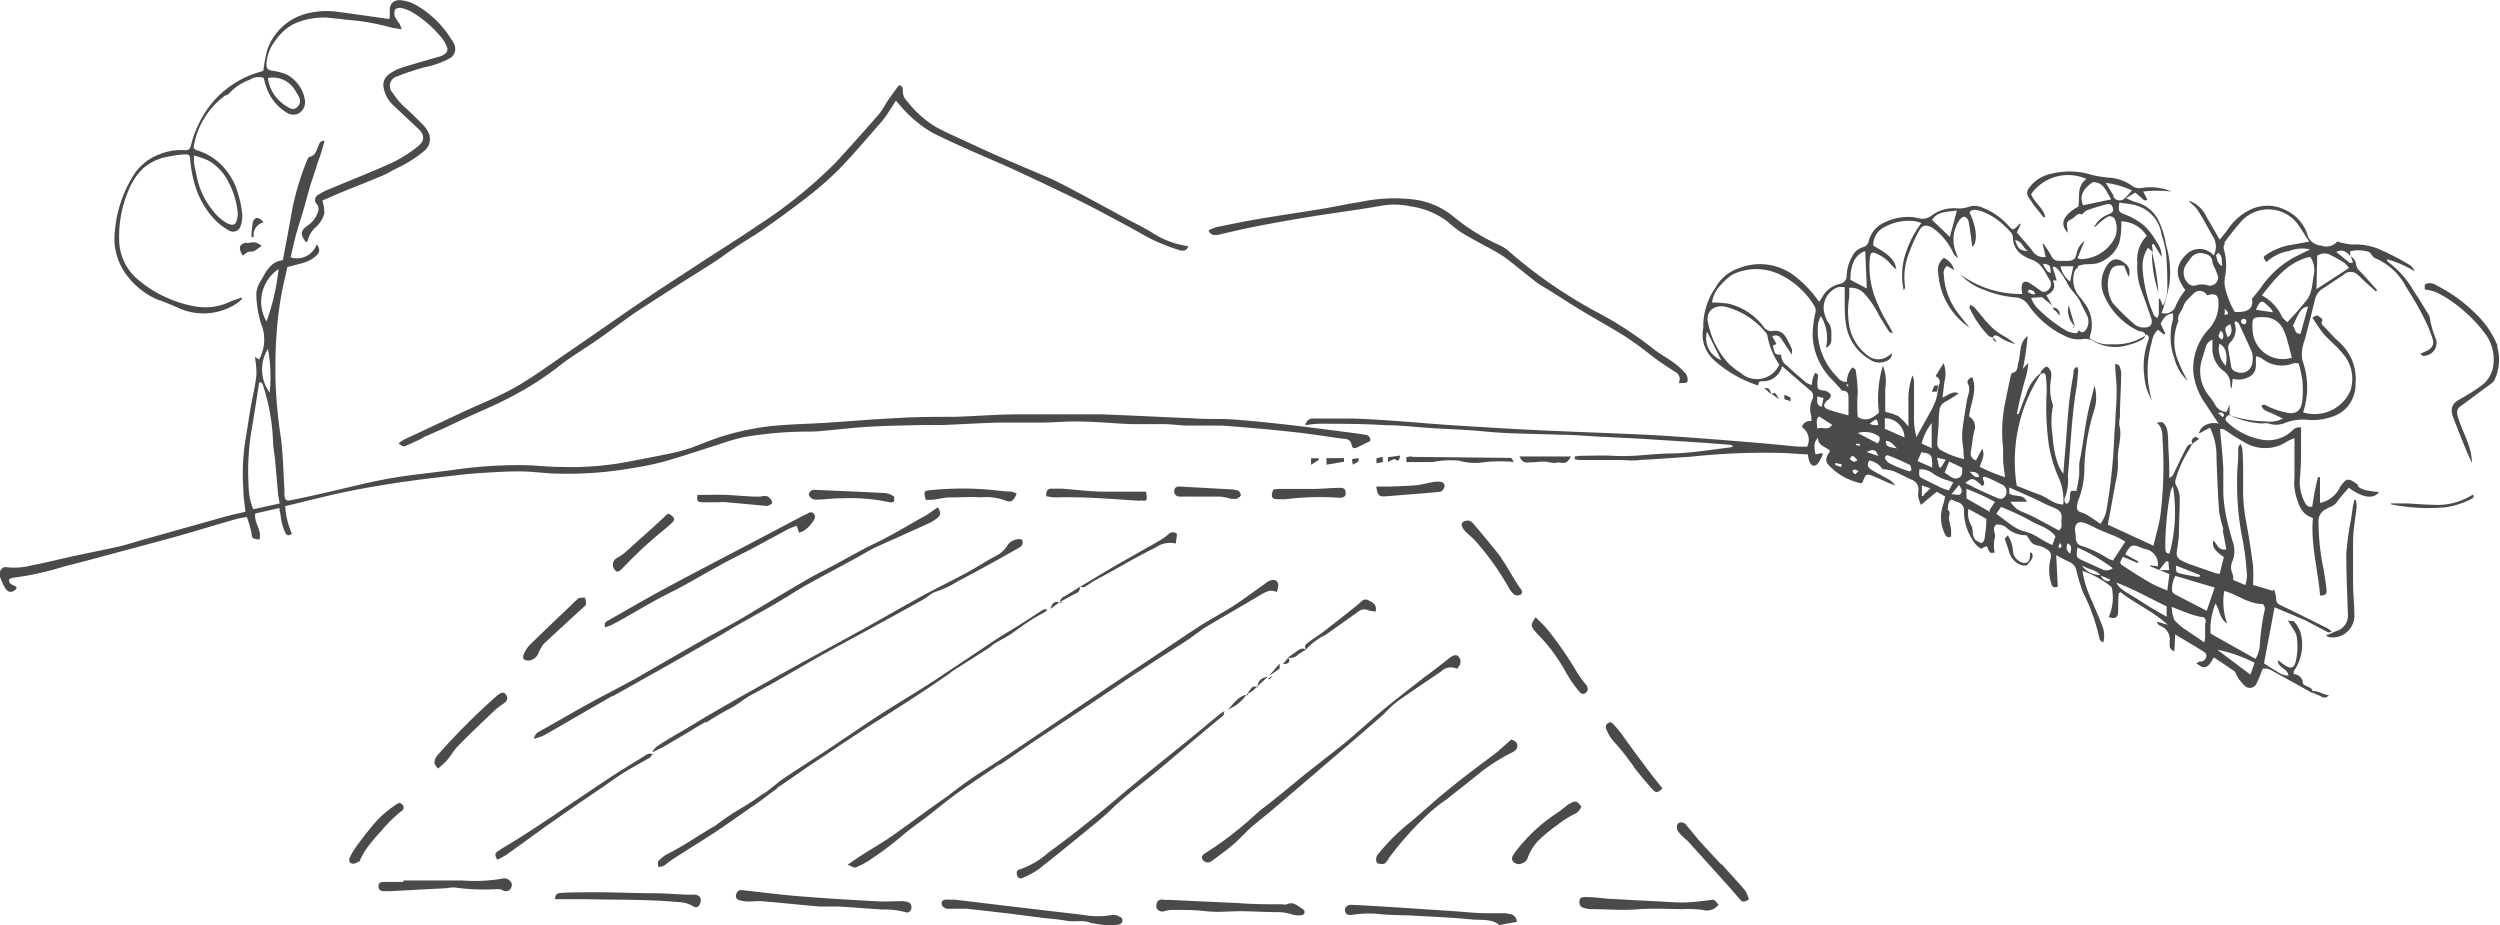 <svg id="Layer_1" data-name="Layer 1" xmlns="http://www.w3.org/2000/svg" viewBox="0 0 191.09 70.71"><title>regulering</title><g id="Preliminary"><path id="Fill-1" d="M168.1,34.81l0,0h.09Z" transform="translate(-0.52 -0.9)" fill="#4a4a4a"/><path id="Fill-3" d="M170.41,32.78l-.35-.31c.32-.11.41,0,.46.19l-.1.12Zm0,8.67c.11.47.19.95.28,1.44-.64.12-.69-.43-1-.68-.08.5.07.74.81,1.27l-.32,1.29a2.65,2.65,0,0,1-.32-.06L168,44.06a4.66,4.66,0,0,1-.78-.34.59.59,0,0,1-.32-.62c.07-.47.15-.94.17-1.41,0-.92.07-1.85.06-2.77a2.05,2.05,0,0,0-.25-.87.58.58,0,0,1-.06-.51,8.55,8.55,0,0,1,1-2.23,3.66,3.66,0,0,0,.25-.47c-.31,0-.41.23-.51.43-.32.62-.61,1.25-.92,1.88a.53.53,0,0,1-.31.28c0-.65,0-1.29-.05-1.94s0-1.15-.11-1.72a1.06,1.06,0,0,0-.32-.57c-.08-.08-.29,0-.49,0,.48.38.44.89.46,1.39a30.19,30.19,0,0,1-.17,5.72c-.12.76-.34,1.51-.53,2.3L161.63,41c.19-1,.4-2.1.58-3.16a6.11,6.11,0,0,0,.2-1.64c-.1-.95.36-1.85.1-2.8a2.26,2.26,0,0,1,.05-.61c0-1.11.08-2.21.1-3.32a1.38,1.38,0,0,0-.15-.59c0-.09-.2-.12-.31-.18,0,.74.11,1.4.11,2.06s-.06,1.43-.1,2.15c0,.41-.06.82-.08,1.23a43.34,43.34,0,0,1-.58,5.64,2.54,2.54,0,0,1-.48,1.16c-.29-.2-.59-.41-.9-.6a2,2,0,0,0-.55-.27c-.32-.08-.38-.28-.33-.55a1.67,1.67,0,0,1,.1-.42,6.34,6.34,0,0,0,.45-2.41,16.43,16.43,0,0,1,.78-4.53,3.38,3.38,0,0,0,0-1.79c-.2.83-.42,1.6-.57,2.38-.21,1.11-.33,2.23-.56,3.34-.09.45,0,.89-.07,1.33s-.12.68-.18,1l-.41,0c-.19.29.06.72-.33,1a.36.36,0,0,1-.14-.49,3.73,3.73,0,0,0,.22-1.68c.21-2.21.28-4.43.64-6.62.08-.46.11-.93.15-1.4a1,1,0,0,0-.08-.29c-.35.14-.26.43-.3.64-.14.78-.26,1.57-.34,2.36s-.15,1.84-.22,2.76c-.06.75-.13,1.51-.2,2.41a3.65,3.65,0,0,1-.3-.47,7.15,7.15,0,0,1-.51-2.39,6.44,6.44,0,0,1,0-2.2.37.37,0,0,0,0-.24,4,4,0,0,1-.13-1.94,1.6,1.6,0,0,0,0-.55c-.06-.16-.19-.36-.32-.39s-.27.18-.4.3,0,.11-.05.17a3.37,3.37,0,0,0-1.16,1.74c-.21.45-.36.94-.54,1.4l-.14,0c.09-.42.17-.84.27-1.25s.22-.87.34-1.31a6.18,6.18,0,0,0,.27-1.34l-.42.45a19.65,19.65,0,0,0,.36-2.51,1.43,1.43,0,0,0-.53,1c-.06.34-.08.7-.17,1s0,.74-.48.83c-.05,0-.09.18-.12.27-.16.74-.31,1.48-.46,2.22a11.08,11.08,0,0,0-.11,3.26c0,.3,0,.62,0,.92s.09.8.15,1.29a12.49,12.49,0,0,1-1.94-.79c.34-.92.34-.92.2-1.4l-.48.91a.54.54,0,0,1-.4-.62c.08-.53.14-1.06.25-1.58a.93.93,0,0,0-.38-1.16c.1-1,.65-1.93.25-3-.31.08-.43.33-.35.48.26.47,0,.87-.07,1.3-.13.83-.28,1.66-.36,2.5a7.2,7.2,0,0,0,.1,1.28c0,.22,0,.43.06.7a6.17,6.17,0,0,1-1.83-.71.51.51,0,0,1-.23-.38c0-.47.06-.94.09-1.41s0-.77.07-1.15a.81.81,0,0,1,.47-.74,8.36,8.36,0,0,0,1-.64c-.48-.2-.79.15-1.23.33.06-.47.09-.88.16-1.28a2.28,2.28,0,0,0-.08-1.35l-.62,1a.46.46,0,0,1,.28.64c-.11.37-.12.77-.24,1.14a6.46,6.46,0,0,1-.49,1.05c-.31.57-.64,1.13-1,1.82a5.37,5.37,0,0,1-.19-1.61c0-.9,0-1.79,0-2.69a1.81,1.81,0,0,0-.12-.42,5.52,5.52,0,0,0-.31,1.92c0,.63,0,1.25,0,2a4.71,4.71,0,0,0-.77-.8,4.57,4.57,0,0,0-1-.33c0-.56,0-1.17,0-1.77a3.29,3.29,0,0,0-.18-1.76,8.68,8.68,0,0,0-.3,3.6c-.46.37-.93.74-1.62.32a12,12,0,0,1,0-1.87,12.32,12.32,0,0,0-.16-1.7c0-.07-.13-.13-.24-.23a1.62,1.62,0,0,0-.43,1.12.78.78,0,0,1-.72-.36,5,5,0,0,1-1.49-4,1.85,1.85,0,0,1,.22-.67,3.24,3.24,0,0,1,.39,2.42.64.64,0,0,0,.41-.64c0-.46.07-.95-.28-1.35a2.34,2.34,0,0,1-.23-.57,1.67,1.67,0,0,1,1-2.06,1.53,1.53,0,0,1,.53,0c0,.35,0,.65,0,1,0,.61,0,1.23.1,1.84a3.73,3.73,0,0,0,1.81,2.67,1.28,1.28,0,0,0,1.5,0,.65.65,0,0,0,.22-.45,2,2,0,0,0-.22.13,1.28,1.28,0,0,1-1.68,0,3.65,3.65,0,0,1-1.39-2.31,6.67,6.67,0,0,1,0-2.08,4.9,4.9,0,0,0,0-.76,1.39,1.39,0,0,1,1.13.41A7,7,0,0,1,144.14,25q.4.66.81,1.3s.1,0,.28.1l-.31-.59a12.45,12.45,0,0,1-1.13-2.31,6.83,6.83,0,0,1-.34-2.91c.05-.42.17-.47.57-.27a2.81,2.81,0,0,1,1.06.82,2.65,2.65,0,0,0,.39.34c-.11-.71-.56-1.14-1.76-1.8a1.49,1.49,0,0,1,.66-1.31,3.84,3.84,0,0,1,2.6-.55,2.42,2.42,0,0,1,.41.13,7.93,7.93,0,0,0-1.23,2.4,5.39,5.39,0,0,0-.11,2.77c.07-.19.11-.24.1-.28a5,5,0,0,1,.34-2.7,10.55,10.55,0,0,1,.74-1.62c.24-.44.55-.46,1-.21a4.67,4.67,0,0,1,1.59,1.91.9.9,0,0,0,.37.4l-.16-.44a2.65,2.65,0,0,1,.28-2.47c.08-.12.26-.25.37-.24a.49.49,0,0,1,.31.32c.11.52.16,1,.24,1.57l.06.43c.43-.45.33-1.49-.22-2.67.26-.29.58-.17.86-.09a4.81,4.81,0,0,1,1.85,1.17,3.9,3.9,0,0,1,.43.44.67.67,0,0,1,.18.37c0,1,.68,1.46,1.46,1.75s1,1,1.4,1.62a.59.59,0,0,1-.26.75c-.27.19-.46,0-.66-.14s-.4-.29-.61-.42c-.42-.27-.66-.14-.67.36a3.2,3.2,0,0,0,.06.44,7.83,7.83,0,0,1-4.75-1.5,4.6,4.6,0,0,0,1.87,1.2,7.78,7.78,0,0,0,2.33.56,1.26,1.26,0,0,1,1,.57,7,7,0,0,0,2.78,2.37,2.24,2.24,0,0,0,1.37.25,1.22,1.22,0,0,1,.83.16,3.37,3.37,0,0,0,2.73.27,4.12,4.12,0,0,0,1-.39c.14-.07.21-.26.3-.41.24.11.24.29.15.51a5.7,5.7,0,0,0-.29,2.67A4.28,4.28,0,0,0,165,31.5a7.85,7.85,0,0,1,0-4.47,1.49,1.49,0,0,1,.47-.93l.45.37.11-.07-.36-.76c.19-.35.37-.74.94-.78a2.5,2.5,0,0,1,0,.46,4.87,4.87,0,0,0,.12,3A3.42,3.42,0,0,0,167.73,30a12.69,12.69,0,0,1-.7-1.46,4,4,0,0,1,0-3.1c-.13-.46.27-.74.38-1.13s.51-.69.81-1a.63.63,0,0,1,1,.17c.59-.19.87-.06.87.51a2.83,2.83,0,0,1-.68,2,4.42,4.42,0,0,0-1.23,3.49,5.2,5.2,0,0,0,.94,2.32c.3.45.59.92,1,1.49a1.36,1.36,0,0,0-1.24.25c-.12.1-.17.17-.3.51l.86-.46a4.89,4.89,0,0,1,.5,2.29c.05,1.38.1,2.75.2,4.12a9.91,9.91,0,0,0,.33,1.37Zm3.05,5.61c.26.23.17.48.11.71a18.59,18.59,0,0,0-.32,2.41,2.22,2.22,0,0,1-.33,1.08l-3.43-1.93a5.05,5.05,0,0,1,.38-2.3c.32.51.31,1.17.88,1.53a5,5,0,0,1-.22-2.49c1,.27,1.86,1,2.93,1Zm-.91,5.42L170,50.56a10.92,10.92,0,0,1,2.85,1l-.32.91Zm-5.73-8.36,1.85.73,0,.13a1.67,1.67,0,0,1-.3,0c-.42-.08-.84-.16-1.26-.26-.25-.06-.27-.12-.26-.6Zm2.38,3.47c-.85-.44-1.65-.85-2.45-1.27-.09-.05-.22-.19-.21-.27a2.14,2.14,0,0,1,.26-1.13l3,.89-.61,1.78Zm-.13,1c0,.36,0,.73,0,1.09A2,2,0,0,1,169,50l-.49-.34c-.3-.21-.61-.4-.91-.62a4.07,4.07,0,0,1-.88-.75,2.73,2.73,0,0,1-.2-1c.47.18.82.33,1.19.46a6.93,6.93,0,0,0,1.05.31c.28,0,.38.14.35.44Zm-2.74-5.38c-.22,0-.29-.13-.29-.31a8.11,8.11,0,0,1,0-.92,23.53,23.53,0,0,1,.39-3.52,3,3,0,0,1,.18-.41,12.26,12.26,0,0,1-.26,5.16Zm-.75,1.24.5-.64.18,0,.06.67-.74,0Zm.6,1.59c-.45-.2-.85-.34-1.22-.55-.69-.39-1.37-.82-2-1.24-.46-.28-.46-.28-.17-.79l1.13.48.05-.12-1-.55c.41-.76.52-.8,1.25-.49l.23.08a1.17,1.17,0,0,1,1,1.33l-.57-.08,0,.08,1.46.59Zm-.05,2c-.5-.29-.94-.53-1.36-.79s-.86-.56-1.3-.82c-.78-.46-1-.63-1.18-1,1.38.53,2.59,1.22,3.84,1.82Zm-4.1-4.3a3.27,3.27,0,0,1-.4-.16,8.44,8.44,0,0,0-1.93-.93.61.61,0,0,1-.51-.68,4.64,4.64,0,0,0-.07-.55c0-.47.24-.71.69-.56s.81.37,1.22.55.87.35,1.3.54c.22.1.42.23.64.35l-.94,1.44Zm-.84.67-1.46-.66c-.52-.24-.52-.25-.42-1a13.53,13.53,0,0,1,2.7,1.58.76.76,0,0,1-.82.08Zm.55.91a.63.63,0,0,1-.64-.43l.71.31-.07.13Zm-2.1-1.2c.53.31,1.07.32,1.42.73a1.7,1.7,0,0,1-1.42-.73Zm-.89-.9a.59.59,0,0,1-.18-.79c.35.18.27.43.18.79Zm-.52-3.76c-.71,0-1.2-.53-1.79-.74s-1.18-.46-1.77-.69a12.16,12.16,0,0,1,1.83-8.53c.24-.16.38-.07.4.2a8.9,8.9,0,0,1,.06,1.17,20.43,20.43,0,0,0,.16,4,10.3,10.3,0,0,0,.77,2.57,4.21,4.21,0,0,1,.34,2Zm-.12,3.22s-.1.08-.16.11-.08-.1-.08-.14a1,1,0,0,1,.13-.25c.06.15.12.23.1.27Zm-.22-1.24-1.38-.74a12,12,0,0,0-1.32-.64,1.81,1.81,0,0,1-1-.81h1.26c-.31-.65-.94-.32-1.35-.63l0-.46,1.78.79c.52.24,1,.51,1.56.73s.73.43.64,1c0,.25.12.54-.2.79Zm-.5,1.12a10.32,10.32,0,0,1-1.14-.62,3.52,3.52,0,0,0-1.14-.46,2.88,2.88,0,0,1-.78-.41c-.4-.27-.78-.58-1.22-.9l.36-.52a20.8,20.8,0,0,1,2.16,1c.65.41,1.46.55,2,1.24l-.22.63Zm-4.77-2.53L150.83,39l0-.74a20.52,20.52,0,0,1,2.18,1l-.42.63Zm-.39,1.92c0,.16-.1.4-.22.44s-.3-.11-.46-.19a.27.27,0,0,1-.08-.09c-.24-.32-.11-.8-.28-1.06a1.86,1.86,0,0,1-.21-1.25l1.37.76c0,.53-.06,1-.12,1.37Zm-1.19-5c.28.05.66-.05.76.41-.4.09-.52-.27-.76-.41Zm1.05,1.07c.23-.21-.05-.41,0-.65.08,0,.18-.05.26,0,.43.19.86.39,1.27.61a.6.6,0,0,1,.19.81.42.42,0,0,1-.58.19c-.51-.21-1-.44-1.5-.67-.31-.14-.6-.31-1-.49.56-.43.57-.43,1.32.24Zm-1.85-.6c-.45.2-.7-.2-1.08-.38l.34-.86,1,.46c0,.31.06.64-.27.78Zm.11,1.26c-.1.09-.34,0-.67,0l.58-.71c.23.31.28.55.09.7Zm-1.77-2.8.66.16-.34.58-.16,0-.15-.7Zm.86,2.49a4.77,4.77,0,0,1-.5-.17c-.44-.21-.88-.44-1.32-.65s-.42-.19-.39-.78a1.64,1.64,0,0,1,1,.29,3.44,3.44,0,0,0,1.19.56,3.23,3.23,0,0,1,.4.16l-.33.58Zm-1.89.44-.13,0V38l.65.22-.52.52Zm-.15-4a4.23,4.23,0,0,1,.77-1.57v1.91l-.77-.34Zm0,.66c.78.13.81.18.81,1.17l-1.12-.5.3-.68Zm-.88,1.47a8,8,0,0,1-1.61-.65,1.07,1.07,0,0,1-.26-.26c-.11-.16,0-.38.2-.32.55.21,1.09.45,1.62.71.1,0,.11.27.16.41l-.11.1Zm-1-1.77c-.76-.11-.87-.19-.85-.57.38,0,.57.32.85.57Zm-.93-1.49v-.81a1.5,1.5,0,0,1,1.5,1.47l-1.5-.67Zm-1.15-.39c.52-.43.54-.43.65.08a.89.89,0,0,1-.65-.08Zm.59,1.5L142.52,34a1.9,1.9,0,0,1,1.52.19c.19.09.21.29.06.53Zm-.82.66c.49-.25.71-.19.87.3l-.87-.3Zm-.55-.47-.27-.06a.32.32,0,0,1,0-.1h.29l0,.16Zm-.76,1c.07-.08.15-.24.21-.24s.19.13.29.2l.08.17c-.09,0-.2.11-.27.08a1.21,1.21,0,0,1-.31-.22Zm.41,1.15c-.07,0-.14-.11-.18-.19s.09-.14.14-.15a1,1,0,0,1,.31.12c-.13.11-.2.22-.26.22Zm-.67-6.89.19.11-.12.1-.07-.21Zm.23,2.43c-.61-.17-1.09-.29-1.55-.45s-.45-.37-.17-.69c0,0,.11-.06.15-.1.24-.25.21-.41-.08-.58l-.11-.06c-.22-.08-.55,0-.65-.25a2.38,2.38,0,0,1,0-.67c0-.17.13-.38-.2-.46a2,2,0,0,0-.25.92,1.79,1.79,0,0,1-.44-.19c-.48-.41-1-.84-1.43-1.26a1,1,0,0,1-.47-.87c-.47,0-.47,0-.64-.69l.28-.13-.33-.58a.5.5,0,0,1,.71.21c.24.35.47.71.79,1.18a1.46,1.46,0,0,0,0-.43,8,8,0,0,0-.45-.88.91.91,0,0,0-1-.49.72.72,0,0,1-.72-.34,4.74,4.74,0,0,0-2.68-1.75,10.17,10.17,0,0,0-1.25-.09,2.34,2.34,0,0,1,.64-1.31,5.13,5.13,0,0,1,.9-.81,4.15,4.15,0,0,1,3.39-.13,6.18,6.18,0,0,1,2.94,2.6.84.84,0,0,1,0,.57,8.08,8.08,0,0,0-.18,1.58,5,5,0,0,0,1.54,3.45l.62.68s.09.12.13.12c.48,0,.44.33.45.64s0,.77,0,1.27Zm-.59,3.95-.48-.18,0-.15.5.1-.06.23Zm-1.86-5.42.48.12-.13.67c-.49-.14-.31-.45-.35-.79Zm0,2.45c0-.38-.14-.66.14-.92l1,.64c-.31.48-.7.14-1.1.28Zm-5.84-4.24a6.93,6.93,0,0,1-.87-.66,6.37,6.37,0,0,1-1.63-3.17c-.21-.83.41-1.38,1.25-1.25a5.8,5.8,0,0,1,3.12,1.95.5.5,0,0,1,.16.26,5.52,5.52,0,0,0,.91,2.22,1.86,1.86,0,0,1-2.94.65ZM131,26.25l1.08,2.17A1.79,1.79,0,0,1,131,26.25Zm12.09-6.16.12,2.86-1.25-.66c0-1.18.35-1.94,1.14-2.2Zm7-3.08-.53,2-1.36-1.3c.42-.67,1.14-.6,1.89-.72Zm5.46,3.07c-.58,0-.77-.13-1-.82.58.07.58.65,1,.82Zm1.72,1.69c-.35-.1-.43-.39-.6-.71.56.08.57.09.6.71Zm-1.75,1.47c0-.07.08-.2.11-.2a1.53,1.53,0,0,1,.36.12s0,.07.08.16-.15.09-.2.07a3,3,0,0,1-.35-.16Zm1.87-.9.34,0-.31-1,.1-.07a1,1,0,0,1,.26.17,4.89,4.89,0,0,1,.7,1c.26.63.84,1,1.1,1.65.14.32.33.62.47.93a1.08,1.08,0,0,1-.08,1.06c-.14.22-.33.32-.54.06-.07.09-.14.24-.19.23a2,2,0,0,1-.74-.17,11.11,11.11,0,0,1-2.35-1.85,3,3,0,0,1-.38-.68l.83-.06.79.65-.45-.79c.49-.24.8-.59.45-1.21ZM159,21.25l-.25,1.17a2,2,0,0,1-.74-1.17Zm.33,0a1.78,1.78,0,0,1,.59-.15,7.88,7.88,0,0,0,.81-.05,2.36,2.36,0,0,0,.71-.31,2.46,2.46,0,0,0,1.07-1.3,4.94,4.94,0,0,0,.15-1.08,3.83,3.83,0,0,0,0-.54,2.35,2.35,0,0,1,1.95,1.11,2.56,2.56,0,0,0-.72,2.06,5,5,0,0,0,.33,2.17c.25.65.46,1.31.71,2,.17.45,0,.78-.48.77a1.12,1.12,0,0,1-.75-.22,16.69,16.69,0,0,1-1.7-1.66,2.79,2.79,0,0,1-.12-2.53c.22-.35.56-.35,1-.31l.34.84a.82.82,0,0,0-.25-1c-.45-.37-.93-.56-1.42.17a2.36,2.36,0,0,0-.19,2.28,5.32,5.32,0,0,0,2.59,2.68c.19.1.53,0,.56.37a4.2,4.2,0,0,1-2.55.66,2.54,2.54,0,0,1-1.7-.43s0-.12,0-.16a2.71,2.71,0,0,0-.49-2.65,2.07,2.07,0,0,0-.3-.39,2,2,0,0,1-.39-1.89.57.57,0,0,1,.29-.35Zm2.76-5.37-.61-1a6.47,6.47,0,0,1,2,.58c-.22.24-.37.42-.55.59a.54.54,0,0,1-.88-.14Zm-2.35.71c-.33-.81.1-1.31.75-1.77.83,0,1,.68,1.4,1.32l-2.14.45Zm4,0a2.69,2.69,0,0,1,2,2.25,8,8,0,0,1,.34,1.36c.08.93.11,1.86.1,2.79a2.86,2.86,0,0,1-.34,1.29l-.22-.55s-.09,0-.09.06c0,.37,0,.74,0,1.11a1.18,1.18,0,0,1-.12.31c-.11-.09-.23-.14-.25-.21a10.84,10.84,0,0,1-.87-3.61,2.6,2.6,0,0,1,.41-1.55l.38.33-.08-.57.14-.06.61,1a1.89,1.89,0,0,0-.38-1.14,5.2,5.2,0,0,0-1-1.29,5.54,5.54,0,0,0-1.43-.82c-.48-.17-.52-.26-.42-.9.43.06.87.1,1.29.2Zm3.92,5.84a1.13,1.13,0,0,1,0-1.37c.1-.15.21-.3.32-.44a.9.9,0,0,1,1-.34c.39.08.63.25.65.68a1.63,1.63,0,0,0,.19.44c.1.24.19.49.24.64a.63.63,0,0,1-.79.67,1.49,1.49,0,0,0-.9,0,.58.58,0,0,1-.69-.28Zm2.43-2.2c.35.28.22.62.29,1-.45-.21-.36-.57-.49-.81l.21-.22Zm.44-.77a19.75,19.75,0,0,1,1.37-1.71,2.8,2.8,0,0,1,4.36.44c.24.35.46.71.77,1.18-.59.1-1,.19-1.46.26a4.72,4.72,0,0,0-1.81.73c-.28.18-.27.23,0,.57a3.3,3.3,0,0,1,1.72-.84,2.83,2.83,0,0,1,1.62-.13l-1.23.61a7.45,7.45,0,0,0-2.55,2.33c-.2.27-.42.53-.67.84.12.61-.15,1.08-1.32,1-.12-.23-.27-.49-.38-.77a7.64,7.64,0,0,1-.36-1.11,2.29,2.29,0,0,1,0-.79,4.49,4.49,0,0,0-.09-2.13.56.56,0,0,1,.1-.46ZM177.36,22c-.06.36-.09.73-.18,1.09a2,2,0,0,1-.32.71c-.39.5-.82,1-1.24,1.44l-.26.29c-.15-.15-.33-.26-.41-.42a3.54,3.54,0,0,0-1.54-1.63c1-1.27,2-2.57,3.69-2.95a1.77,1.77,0,0,1,.26,1.47Zm-1,4.42c-.48,0-.38-.43-.58-.59.49-1.17.69-1.45,1.16-1.5l-.58,2.09Zm-6,.44c-.33-.22-.33-.22-.1-.68a.47.47,0,0,1,.1.68Zm.29,2a1.83,1.83,0,0,1-.49-1.68c.47.2.65.8.49,1.68Zm-.08-3.86,0-.5c.34.36.34.36,0,.5Zm.22,1.68c-.27-.7-.25-.78.21-1,.12.4.18.74-.21,1Zm2.17-2.09a2.37,2.37,0,0,1,.14-.33c.23-.37.33-.39.65-.1.12.11.24.23.35.34a2,2,0,0,1,.16.27l-1.3-.19Zm.63.56a1.61,1.61,0,0,1,1.38.78,4.78,4.78,0,0,1,.42,1.14c.12.37.2.75.31,1.17a2.31,2.31,0,0,1-3-2.1c-.06-1,0-1,.93-1Zm-1.77.24a.27.27,0,0,1,.23-.13c.25.08.18.25.1.42-.24,0-.37-.07-.33-.29Zm-.51.25s0-.1.09-.19c.09.06.21.09.24.16.34.72.67,1.45,1,2.18a1.62,1.62,0,0,1,.05.73.87.87,0,0,1-1.23.8.51.51,0,0,1-.41-.47c-.06-.46-.17-.92-.22-1.38a.58.58,0,0,1,.14-.38,1.37,1.37,0,0,0,.36-1.46Zm5.18,4.2a7.84,7.84,0,0,1,0,1.77c-.1.7-.51,1-1.21.82a5.7,5.7,0,0,1-1.62-.58c-.06,0-.17,0-.29,0,.11.45.46.49.75.62l.9.42a2.2,2.2,0,0,1-1.32.22,9.17,9.17,0,0,1-2.76-.47v-.81l-.23.55a1,1,0,0,1-.86-.52,4.58,4.58,0,0,0-.45-.66,3,3,0,0,1-.55-2.89c.08-.28.17-.55.25-.83a.87.87,0,0,1,.53-.62c0,.22,0,.37,0,.53a2.11,2.11,0,0,0,.82,1.84,1.24,1.24,0,0,1,.55,1.08.41.41,0,0,0,.1.28l.08-.74a1.68,1.68,0,0,0,1.45-.27c.47-.42.26-.9.34-1.44a1.24,1.24,0,0,1,.43.15,2.39,2.39,0,0,0,2.44.37l.24,0,.14,0a9.07,9.07,0,0,1,.26,1.2Zm1.15-9.4a1,1,0,0,1,1.1,0,9.13,9.13,0,0,1,1,.57,1.71,1.71,0,0,1,.32.38L177.58,23Zm2.57.07.17.46c-.14,0-.24.06-.29,0-.32-.25-.62-.52-1-.81.51-.24.8,0,1.08.32Zm.53,17.44c-.75-.55-.85-.54-1.39.22,0,0,0,.12-.08.17a2.14,2.14,0,0,1-1.42,1V37.37l-.15,0a20,20,0,0,0-.44,2.25c-.3.07-.44-.08-.56-.3a3.36,3.36,0,0,1-.37-2c.11-1.23.06-2.48.08-3.74a.68.68,0,0,0-.68.24,2.67,2.67,0,0,1-2.4.67,5.09,5.09,0,0,1-2.5-1.26c-.3-.25-.27-.42.13-.66h0a.73.73,0,0,0,.21.17,6.66,6.66,0,0,0,2.26.53,1.4,1.4,0,0,1,.49,0,1.77,1.77,0,0,0,1.32-.07A3.9,3.9,0,0,1,177,33a4.43,4.43,0,0,0,2-.33,2.47,2.47,0,0,0,1.09-.86,2.72,2.72,0,0,0,.48-1.62,3.77,3.77,0,0,0-1.25-3.14c-.41-.37-.78-.79-1.16-1.19-.12-.12-.25-.21-.15-.42s-.18-.27-.28-.38-.23,0-.46.11a12.7,12.7,0,0,0,.84,1.23c.44.51,1,.94,1.41,1.45a2.92,2.92,0,0,1,.65,2.93,3,3,0,0,1-3.61,1.64,6.09,6.09,0,0,0-.06-4,2.71,2.71,0,0,1,.06-1.14,3,3,0,0,1,.13-.41c.26-1,.52-2,.76-3A1.32,1.32,0,0,1,178,23c.55-.35,1.09-.73,1.64-1.08a.77.77,0,0,1,1.11,0c.16.12.29.28.44.42l.93.84.1-.1c-.44-.48-.87-1-1.31-1.44a.88.88,0,0,1-.3-.5.81.81,0,0,0-.45-.67c0-.12,0-.24,0-.36a2.51,2.51,0,0,1,1.24,0c.29,0,.35.25.5.4a.56.56,0,0,0,.2.14,4.74,4.74,0,0,1,2.33,2.18c.5.79,1,1.61,1.4,2.44a10.38,10.38,0,0,1,.61,1.47c.17.48,0,.77-.47,1l-.46.21c.13.09.17.14.22.15a1,1,0,0,0,1-1.25,6.69,6.69,0,0,1-.49-1.7.34.34,0,0,0-.07-.17c-.38-.61-.73-1.23-1.14-1.81a7,7,0,0,0-1.91-2.2c-.08,0-.12-.17-.17-.26a8.25,8.25,0,0,1,2.14.93,1.06,1.06,0,0,0-.35-.47,20.62,20.62,0,0,0-2.4-1.24,4.76,4.76,0,0,0-2-.34,5,5,0,0,1-1.17-.23,1.1,1.1,0,0,1-1.23.31,1.15,1.15,0,0,1-1.06-.87,3.1,3.1,0,0,0-1.7-1.86,3,3,0,0,0-2.68,0,4.31,4.31,0,0,0-1.69,1.49c-.19.26-.39.5-.62.79l-1-1.72a2.38,2.38,0,0,0-1.37-1.27c.19.26.49.44.66.7.42.63.76,1.31,1.16,2a1.48,1.48,0,0,1,.09,1.5,1.43,1.43,0,0,0-2-.17c-.94.85-1,1.7-.17,2.81a6.3,6.3,0,0,0-.71,1.13.87.87,0,0,1-1.11.62c.05-.15.11-.27.15-.41a15.54,15.54,0,0,0,.46-1.85,7.31,7.31,0,0,0-.26-2.92,7,7,0,0,0-.52-1.76,2.68,2.68,0,0,0-1.81-1.53,4.5,4.5,0,0,1-.73-.31l.7-.42.45.38c.13.11.23.31.48.17l-.32-.63a9.42,9.42,0,0,1,2.17,0,4.15,4.15,0,0,0-2.3-.27.91.91,0,0,1-.7-.15,3.28,3.28,0,0,0-1.65-.63,8.88,8.88,0,0,1-1.45-.22,5.69,5.69,0,0,0-3.1-.09,2.8,2.8,0,0,0-1.57.92c-.37.45-.37.65,0,1.12.08.1.13.21.2.31l.8,1,.11-.08c-.17-.68-.84-1.07-1.08-1.71A3.46,3.46,0,0,1,160,14.58c-.77.54-.49,1.4-.62,2.11-1.15.64-1.46,1.32-.81,2,0-.41-.23-.83.2-1s.5-.58.87-.39c.16-.13.26-.27.39-.32.46-.17.93-.31,1.41-.44.23-.07.46-.1.56.2s0,.42-.32.54a2.08,2.08,0,0,0-1.11,1,1.31,1.31,0,0,0,.31-.24,5.15,5.15,0,0,1,.67-.53.42.42,0,0,1,.63.17,1.8,1.8,0,0,1,0,1.37,3,3,0,0,1-2.57,1.66c-.07,0-.15,0-.29-.09l.53-1.3a1.54,1.54,0,0,0-.58.86c-.1.59-.32.68-.92.66l-.49,0a.6.6,0,0,1-.53-.35c-.17-.33-.39-.63-.6-.95l-.08,0,.24,1a1,1,0,0,1-1-.43,10.33,10.33,0,0,0-.7-.85l-.51-.59L155,18l-.07,0-.47.42c-.07,0-.12,0-.15,0l-.26-.26a5.26,5.26,0,0,0-2-1.39,1.46,1.46,0,0,0-1-.08,2.17,2.17,0,0,1-.9.14,2.83,2.83,0,0,0-2,.56,1.17,1.17,0,0,1-1,.19,3,3,0,0,0-.49-.09,4.12,4.12,0,0,0-2.47.62,2.13,2.13,0,0,0-.84,1.25.59.59,0,0,1-.45.44,1.3,1.3,0,0,0-.78.65,3.24,3.24,0,0,0-.45,1.52.61.61,0,0,1-.55.63,2.06,2.06,0,0,0-1.31,1l-.24.38a8.8,8.8,0,0,0-1.89-2,4.35,4.35,0,0,0-4.27-.57,3.19,3.19,0,0,0-1.77,1.48,5.21,5.21,0,0,0-.93,2.89.61.61,0,0,1,0,.18,2.62,2.62,0,0,0,.86,2.5,9.18,9.18,0,0,0,3.33,1.9c.07-.17,0-.32.29-.32a1.48,1.48,0,0,0,1.54-1.16c.73.64,1.46,1.27,2.19,1.89a.54.54,0,0,1,.12.68,1.67,1.67,0,0,0-.07,1.25,3,3,0,0,1,0,.39.62.62,0,0,0-.72.46,1.15,1.15,0,0,1,.4,1.49c-.2,0-.42,0-.64,0-1.25-.11-2.5-.24-3.75-.34-2.17-.18-4.34-.35-6.52-.49-1.54-.1-3.08-.15-4.62-.22l-2.1-.08c-1.34-.06-2.67-.11-4-.18q-2.77-.15-5.54-.33c-1.4-.09-2.79-.22-4.19-.32-1.15-.08-2.3-.16-3.45-.19-1,0-1.93,0-2.89,0a.58.58,0,0,0-.65.51,8.25,8.25,0,0,1,1-.11c1.71,0,3.41,0,5.12.11,1.21,0,2.41.16,3.62.23.92.06,1.85.09,2.77.15s1.76.17,2.64.21c1.44.07,2.88.09,4.32.14,1,0,1.92.09,2.89.14l3.2.16,5,.32,1.91.15A1,1,0,0,1,133,35c-.1.05-.13.09-.17.09-1.49.18-3,.44-4.49.47-.76,0-1.52.07-2.28.13a15.92,15.92,0,0,1-2.23.05c-.84-.05-1.69,0-2.53,0a3.6,3.6,0,0,0-.42.06V36a2.48,2.48,0,0,0,.38.06h3c.53,0,1.06.08,1.58,0,1.31-.06,2.61-.17,3.92-.25a52.18,52.18,0,0,1,7.2-.28l1.75.11a3,3,0,0,0,.11.54c.16.38.44.43.69.1a3.54,3.54,0,0,0,.33-.64s0-.07-.06-.11l-.49.1c-.14-.76-.11-.93.19-1.26,0,.63.61.66.93,1-.44.62-.4.88.17,1.35.08.07.15.15.23.21a4.93,4.93,0,0,0,2,.92,1.25,1.25,0,0,0,.12-.19c.19-.52.27-.57.74-.38s.81.36,1.22.54l.49.19a1.37,1.37,0,0,0-.49-.46c-.44-.25-.89-.48-1.32-.74-.26-.16-.39-.4-.16-.71a1.51,1.51,0,0,1,1,.66,4.22,4.22,0,0,1,.84.15c.47.19.92.46,1.39.66a.77.77,0,0,1,.51.87,2.19,2.19,0,0,0,0,.49,3.35,3.35,0,0,0,.2.56l1.21-1,.64.36c-.07.27-.1.5-.18.71a2.82,2.82,0,0,0,.14,2.11c.09.21.19.37.49.24a3.75,3.75,0,0,0,0-.52,7.59,7.59,0,0,0-.16-.78c-.06-.25.22-.55-.11-.76.07-.26,0-.59.3-.77.15.07.3.14.46.19a.67.67,0,0,1,.5.75,3.94,3.94,0,0,0,.61,2.07,1.76,1.76,0,0,0,.71.76l.22-.13.21-.08c.21.55.21.55.59.5a2.9,2.9,0,0,1,0-1.07c.16-.37-.28-.76.13-1.07a1,1,0,0,1,.77.23,2.17,2.17,0,0,0,1.53.58c.12.17.23.31.31.45.21.34.59.31.9.44.61.27.78.48.6,1.08a3.43,3.43,0,0,0,.1,1.75c.05.28.22.29.49.21l-.12-2.41a11,11,0,0,0,1,.52.92.92,0,0,1,.56.75,14.36,14.36,0,0,0,.49,1.58,14.81,14.81,0,0,1,1.27,3.59c0,.08.15.14.27.25a2,2,0,0,0-.06-1.26c-.24-.63-.52-1.25-.78-1.88a8.77,8.77,0,0,1-.75-2.35,7.46,7.46,0,0,1,2.18,1.2.54.54,0,0,1,.11.33,3.62,3.62,0,0,1-.28,2c.47.18.7.06.72-.38s0-1,.05-1.43l.13-.09c1.16.9,2.52,1.49,3.62,2.5l-.83-.24a.42.42,0,0,0,.24.31,1.12,1.12,0,0,1,.73,1.22c0,.08,0,.16,0,.25,0,.24.1.37.36.49l.06-1.3c.74.45,1.41.84,2.07,1.25.17.1.37.22.3.48a.45.45,0,0,1-.52.34s-.09.06-.23.15c.21.12.37.28.54.29.44,0,.56-.4.8-.75.54.36,1.07.7,1.58,1.07.1.07.12.25.2.37a3.25,3.25,0,0,0,.52.67.57.57,0,0,0,1-.21c.17-.32.28-.67.44-1.05a1.44,1.44,0,0,1,.51.06c1.09.59,2.17,1.2,3.26,1.8.07-.26-.07-.36-.29-.45s-.41-.19-.42-.31a.7.7,0,0,0-.7-.67c0-.11,0-.19,0-.22a3.52,3.52,0,0,0,.6-2.61,2.21,2.21,0,0,0-.57-1.19c0-.07-.21,0-.48-.09.17.27.28.43.37.59a2,2,0,0,1,.3.58,5,5,0,0,1-.07,2c-.1.45-.37.55-.78.29-.18-.12-.35-.26-.58-.42,0,.62.75.6.81,1.19a2.18,2.18,0,0,1-.55-.13c-.42-.24-.83-.5-1.32-.81l.81-4.29.64.27,1.46.62c.17.07.33.14.49.23l1.51.8s.13,0,.27-.06a2.19,2.19,0,0,0-.3-.24c-1.19-.59-2.37-1.19-3.57-1.76-.26-.12-.39-.24-.38-.54a2.83,2.83,0,0,0-.16-.69l-.1.11-1.51-.45a11.81,11.81,0,0,0,0-1.5c-.16-1.22-.35-2.43-.58-3.64a13,13,0,0,1-.17-2.57c0-.88,0-1.77-.06-2.65a1.52,1.52,0,0,0-.14-.41.47.47,0,0,0-.18.35c0,.25,0,.5,0,.74a21.57,21.57,0,0,0,.37,6.38,22.62,22.62,0,0,1,.3,2.63,2.72,2.72,0,0,1-.13.68l-.92-.39a1.52,1.52,0,0,0-.05-.46,1.14,1.14,0,0,1,0-1,2.14,2.14,0,0,0,0-1.5c-.07-.26-.15-.51-.21-.77a12.5,12.5,0,0,1-.5-2.84c0-.68,0-1.36,0-2-.06-1-.16-2-.25-2.95.2-.09.37.06.54.16a13.59,13.59,0,0,0,1.3.82,3.05,3.05,0,0,0,3.33-.07,3,3,0,0,1,.52-.23c0,1,0,2,0,3a3.86,3.86,0,0,0,.12,1.42c.22.73.42,1.41,1.29,1.68-.18,2,.39,4,.55,5.93.41,0,.53-.11.49-.48-.06-.53-.14-1-.23-1.57a17.31,17.31,0,0,1-.38-3.54,1,1,0,0,1,.54-1,3.33,3.33,0,0,1,.38-.19,1.1,1.1,0,0,0,.55-.46c.26-.35.56-.68.84-1,1.08.78,1.87.9,2.32.33a8.82,8.82,0,0,1-.93-.12,1.84,1.84,0,0,1-.66-.28Z" transform="translate(-0.52 -0.9)" fill="#4a4a4a"/><path id="Fill-5" d="M177.09,53.77h0Z" transform="translate(-0.52 -0.9)" fill="#4a4a4a"/><path id="Fill-7" d="M159.41,26.27h0l.06-.08Z" transform="translate(-0.52 -0.9)" fill="#4a4a4a"/><path id="Fill-9" d="M19.87,39.81A5.1,5.1,0,0,1,19.52,38a19.13,19.13,0,0,1,.22-4.17c.21-1.23.4-2.46.59-3.7l.17,0a.64.64,0,0,1,.1.15,15.59,15.59,0,0,1,.79,4.4c0,.41.1.81.14,1.21.08.85.15,1.71.23,2.57,0,.28.08.56.14.92l-2,.44M21,27.56a11.67,11.67,0,0,1,.13,3.35A3,3,0,0,1,21,27.56m.81-6.09a16.57,16.57,0,0,1-.92,4,3,3,0,0,1,.92-4m9.66,16.25c1.32-.2,2.65-.34,4-.5.57-.07,1.15-.12,1.72-.16,1-.06,2-.13,3-.13.84,0,1.68.11,2.52.16a28.88,28.88,0,0,0,6.2-.42,21.48,21.48,0,0,0,2.47-.52c1.34-.38,2.66-.84,4-1.25a15.88,15.88,0,0,1,2.06-.6A29.83,29.83,0,0,1,62,33.89c.51,0,1,0,1.54-.07,1.12-.09,2.25-.24,3.37-.3,1.35-.08,2.71-.1,4.07-.13.51,0,1,0,1.54,0,1.46-.06,2.92-.15,4.38-.19,1,0,2.1,0,3.15,0s1.88-.1,2.82-.08c1.4,0,2.79.15,4.19.2.8,0,1.61,0,2.41,0,.57,0,1.15.09,1.72.11.9,0,1.81,0,2.71,0q2.65.19,5.28.47c1.33.14,2.65.35,4,.54.28,0,.57.06.65.45s.29.27.5.17l.93-.45a.4.4,0,0,0-.35-.47l-.61-.1c-1.71-.22-3.42-.45-5.14-.65-1.47-.17-2.94-.32-4.41-.43-1-.07-2.06,0-3.09-.09-2.34-.09-4.68-.22-7-.3-1.07,0-2.14,0-3.21,0s-2.05,0-3.08,0c-1.62,0-3.25.14-4.87.19-1.44,0-2.88,0-4.32.09-1.87.09-3.73.25-5.6.37-1.44.09-2.88.11-4.31.27a20.23,20.23,0,0,0-3.07.62c-.95.26-1.86.64-2.8,1a12.36,12.36,0,0,1-1.36.39c-1.14.24-2.29.46-3.44.68a23.5,23.5,0,0,1-5.22.41c-1,0-2.05-.14-3.08-.14a36,36,0,0,0-5.17.37c-1.67.23-3.35.38-5,.68s-3.32.75-5,1.12c-.78.18-1.57.35-2.35.51-.37.08-.48,0-.52-.4,0-.14,0-.29,0-.43-.08-1.29-.1-2.59-.26-3.87a36.77,36.77,0,0,1-.43-4.72c0-1,0-2.06.08-3.08a25.64,25.64,0,0,1,.57-4.14l.27-1.18c.53-.14,1-.24,1.48-.41a2.25,2.25,0,0,0,.76-.49c.26-.26.24-.51,0-.84a1.6,1.6,0,0,1-2,1c.14-.59.27-1.19.43-1.78s.37-1.21.55-1.82.32-1.18.49-1.76.41-1.21.58-1.82a15,15,0,0,0,.55-1.74c-.39,0-.42.3-.51.49s-.19.67-.63.75c-.08,0-.17.18-.21.29a20.87,20.87,0,0,0-1.12,3.7c-.22,1.29-.47,2.58-.72,3.91-.86.1-1.23.74-1.59,1.41a4.68,4.68,0,0,0-.27.48,2.17,2.17,0,0,0-.17.65,8.56,8.56,0,0,0,.32,2.18,1.41,1.41,0,0,0,.11.29,3.23,3.23,0,0,1-.21,2.58L20,28.18a6.76,6.76,0,0,1,.12,1.38c-.09.83-.29,1.66-.44,2.49s-.23,1.5-.36,2.24a16.51,16.51,0,0,0-.2,4c0,.57.1,1.13.16,1.73-.53.12-1,.22-1.48.35L11.28,42.2c-.55.16-1.1.34-1.66.47-1.16.26-2.33.49-3.49.74s-2.08.5-3.13.69a5.17,5.17,0,0,1-2,.15c-.33-.07-.62.4-.49.72a6,6,0,0,0,.32.73c.09.16.23.38.38.42a.49.49,0,0,0,.59-.33c-.21-.19-.61-.17-.59-.6a.94.94,0,0,1,.3-.13,21.85,21.85,0,0,0,3.9-.86c1.67-.41,3.33-.88,5-1.32,1.41-.38,2.82-.75,4.22-1.15s2.64-.79,4-1.17a7.36,7.36,0,0,1,.76-.14,9,9,0,0,1,.35,1.2c.06.43,0,.43.6.53.25-.69-.42-1.25-.31-2l1.85-.42c0,.21.05.34.08.48a4.2,4.2,0,0,0,.37,1.42c.16.25.3.23.5.06a6.14,6.14,0,0,1-.51-2.1c1.58-.38,3.11-.78,4.65-1.1s3-.55,4.49-.78" transform="translate(-0.52 -0.9)" fill="#4a4a4a"/><path id="Fill-11" d="M15.38,12.8a5.77,5.77,0,0,1,1.1.39A3.85,3.85,0,0,1,18,14.85a6.17,6.17,0,0,1,.69,2.34,1.11,1.11,0,0,1,0,.18c-.1.72-.28.88-.91.54A3.79,3.79,0,0,1,16.79,17a6,6,0,0,1-1.24-2.65c-.06-.32-.15-.64-.2-1a3.18,3.18,0,0,1,0-.57M23,7.68l.28.46c.23.37.23.65,0,.9s-.45.25-.83,0a3.06,3.06,0,0,1-.82-.71A2.77,2.77,0,0,1,21,6.86a2,2,0,0,1,2,.82M12.69,23.83c.46.18.91.36,1.36.56a4.64,4.64,0,0,0,4.53-.27,3.5,3.5,0,0,0,.44-.37L19,23.64c-.28.1-.57.18-.85.3a4.41,4.41,0,0,1-2.71.38,9.18,9.18,0,0,1-4.31-2,4,4,0,0,1-1.5-3.06,9,9,0,0,1,.75-3.89,4.71,4.71,0,0,1,1.09-1.61A4,4,0,0,1,12.83,13a9.76,9.76,0,0,1,1.76-.3c.36,0,.44,0,.47.38a9.33,9.33,0,0,0,.37,2A6.51,6.51,0,0,0,17,17.75a4.26,4.26,0,0,0,1,.75.59.59,0,0,0,.89-.27,2.19,2.19,0,0,0,.15-.9,7.14,7.14,0,0,0-.29-1.5,5,5,0,0,0-1.06-2.06,4.46,4.46,0,0,0-2.14-1.39c-.07,0-.13-.09-.24-.17a6.08,6.08,0,0,1,2.41-4A.67.67,0,0,0,18,8.08,3.9,3.9,0,0,1,19.6,7a1.26,1.26,0,0,1,1.07-.15c.07.23.11.45.19.66a3.64,3.64,0,0,0,1.58,2,.89.89,0,0,0,1,0,1,1,0,0,0,.38-1,2.68,2.68,0,0,0-1.4-1.92,4.44,4.44,0,0,0-1.13-.29c-.35-.08-.41-.19-.4-.54A3.16,3.16,0,0,1,21.57,4a4,4,0,0,1,1.33-1.23,5.39,5.39,0,0,1,3.18-.46c.3,0,.61.07.92.1a17.4,17.4,0,0,1,3.33.57c.24.07.5.09.89.16a3.32,3.32,0,0,0-.16-.43,2.66,2.66,0,0,1-.34-.51.78.78,0,0,1,0-.57c.06-.1.33-.15.49-.12a3.42,3.42,0,0,1,.74.28,8.5,8.5,0,0,1,2.2,1.85,2.42,2.42,0,0,1,.45.66c.22.42.14.63-.28.85a1.89,1.89,0,0,1-.35.11c-.91.27-1.82.52-2.72.81a3.32,3.32,0,0,0-1,.51,1,1,0,0,0-.39,1.1,2.38,2.38,0,0,0,.67,1.22l1.93,1.81c.53.49.55.94,0,1.38a10.41,10.41,0,0,1-1.91,1.22c-1.6.73-3.25,1.37-4.87,2.05a4.56,4.56,0,0,0-.82.42.45.45,0,0,0-.12.73.6.6,0,0,1,.07.63,2,2,0,0,1-.77,1c-.56.38-.58.68-.14,1.27,0,0,.13-.07.14-.11a1.94,1.94,0,0,1,.66-1.07,2.3,2.3,0,0,0,.61-1,2.92,2.92,0,0,0-.15-1c.48-.2,1-.45,1.56-.67,1-.41,2-.8,3-1.22.41-.17.8-.42,1.2-.61a9.82,9.82,0,0,0,2-1.27,1.16,1.16,0,0,0,.41-1.27,2,2,0,0,0-.49-.76c-.5-.51-1-1-1.55-1.49A5.84,5.84,0,0,1,30.54,8a.75.75,0,0,1,.34-1.26c.64-.27,1.31-.47,2-.68a6.92,6.92,0,0,0,2-.69.84.84,0,0,0,.37-1.06A2.1,2.1,0,0,0,35,3.88a7.57,7.57,0,0,0-2.73-2.62A3,3,0,0,0,31.09.91c-.46,0-.73.22-.78.69,0,.24,0,.48,0,.73a1.19,1.19,0,0,1-.21,0c-1.24-.17-2.48-.36-3.73-.52a6,6,0,0,0-2.15.07,4.3,4.3,0,0,0-3.26,2.8,10.05,10.05,0,0,0-.31,1.63l-.23.08a7.36,7.36,0,0,0-4.67,3.9A7.79,7.79,0,0,0,15.12,12c-.07.27-.17.4-.45.38a4.32,4.32,0,0,0-2,.33,4,4,0,0,0-1.9,1.51,9.59,9.59,0,0,0-1.47,4.34,4.64,4.64,0,0,0,.91,3.38,5.86,5.86,0,0,0,2.51,1.93" transform="translate(-0.52 -0.9)" fill="#4a4a4a"/><path id="Fill-13" d="M31,34.81c.34.23.35.24.53.17.38-.16.75-.34,1.12-.51.11-.05.2-.13.31-.18l1.52-.67L35.79,33c1.25-.58,2.53-1.1,3.74-1.74A24.2,24.2,0,0,0,43.11,29C44,28.28,45,27.68,46,27s1.85-1.35,2.78-2c.22-.16.44-.3.66-.45l2.9-1.87c.9-.57,1.81-1.13,2.71-1.71.59-.38,1.14-.8,1.72-1.19s1.32-.83,2-1.28c1.14-.81,2.27-1.61,3.37-2.47a25.66,25.66,0,0,0,2.55-2.23c1.11-1.15,2.14-2.38,3.2-3.58.15-.17.28-.36.41-.54L69,8.6l.29.32A9.32,9.32,0,0,0,71.71,11c.87.45,1.77.86,2.67,1.26,1.31.59,2.64,1.14,3.94,1.74,1.65.77,3.3,1.55,4.94,2.36,1.23.61,2.43,1.28,3.64,1.92.61.33,1.21.7,1.84,1a16.13,16.13,0,0,0,1.89.73c.25.08.58.12.72-.29a6.73,6.73,0,0,1-2.61-.94c-.64-.41-1.32-.74-2-1.1L83.64,16c-.93-.49-1.84-1-2.79-1.44C79,13.76,77.13,13,75.27,12.13c-1-.47-2.1-.94-3.12-1.47a7.88,7.88,0,0,1-2.27-2,1.07,1.07,0,0,1-.35-.81c0-.19,0-.38-.3-.44-.31.42-.63.86-.94,1.31a8.66,8.66,0,0,1-.52.83c-1.11,1.27-2.23,2.53-3.37,3.77a35.73,35.73,0,0,1-5.94,4.8c-1.46,1-3,1.95-4.48,2.92s-2.79,1.81-4.17,2.74c-2.06,1.4-4.09,2.83-6.14,4.23-1.24.85-2.45,1.74-3.75,2.48s-2.71,1.29-4.06,1.92l-4.46,2.09a3,3,0,0,0-.4.28" transform="translate(-0.52 -0.9)" fill="#4a4a4a"/><path id="Fill-15" d="M93.47,18.89c1.08-.26,2.15-.51,3.24-.72q2-.39,4-.71c1.8-.29,3.62-.52,5.42-.84a5.87,5.87,0,0,1,2.24.06,6.08,6.08,0,0,1,2.76,1.13,10.23,10.23,0,0,0,1.06.84c.61.38,1.25.71,1.87,1.06a13.76,13.76,0,0,1,1.44.83c.82.61,1.6,1.27,2.41,1.9.29.22.62.4.93.59.83.52,1.66,1.06,2.5,1.57s1.81,1.06,2.71,1.59A23.11,23.11,0,0,1,126.65,28c.6.47,1.23.89,1.87,1.3a.64.64,0,0,1,.32.88c.48,0,.66,0,.67-.15a.81.81,0,0,0-.13-.56,5.61,5.61,0,0,0-.9-.83c-.53-.39-1.12-.7-1.63-1.11a27.7,27.7,0,0,0-4.34-2.81A36.57,36.57,0,0,1,115.73,20a3,3,0,0,0-.57-.35,15.45,15.45,0,0,1-3.5-2.16,5.94,5.94,0,0,0-3.23-1.36,12.57,12.57,0,0,0-4,.22c-.93.13-1.86.35-2.79.5-1.68.28-3.36.52-5,.8-1.05.18-2.1.4-3.14.61a3.56,3.56,0,0,0-.6.25.49.49,0,0,0,.65.32" transform="translate(-0.52 -0.9)" fill="#4a4a4a"/><path id="Fill-17" d="M76.88,59.4c.93-.63,1.85-1.28,2.79-1.91l4.15-2.75c1.33-.89,2.65-1.8,4-2.68,1.11-.74,2.24-1.44,3.36-2.17.48-.31.92-.67,1.41-1,1.41-.84,2.83-1.66,4.24-2.49.39-.23.76-.49,1.27-.25.14-.35.2-.65,0-.83s-.55-.07-.79.12l-.3.22c-.76.53-1.49,1.09-2.27,1.59s-1.74,1-2.59,1.55c-1,.65-2,1.33-3,2l-3.59,2.39-4.34,2.93-3.05,2.06c-1,.68-2.06,1.35-3.07,2-.73.5-1.42,1-2.13,1.56-1.45,1-2.89,2.1-4.36,3.12-.79.55-1.62,1-2.44,1.55-.25.16-.49.33-.86.59.31.11.49.25.61.21a6.69,6.69,0,0,0,1-.52,27,27,0,0,0,2.84-2.15c.53-.42,1.08-.81,1.62-1.22.78-.6,1.52-1.23,2.32-1.8,1.06-.76,2.16-1.48,3.23-2.21" transform="translate(-0.52 -0.9)" fill="#4a4a4a"/><path id="Fill-19" d="M47.35,54.12l4.75-2.67,3.26-1.86c.66-.38,1.3-.79,2-1.17.9-.52,1.82-1,2.72-1.55.73-.43,1.44-.9,2.18-1.31,1.22-.68,2.45-1.32,3.68-2,.52-.28,1-.59,1.56-.85s1.35-.6,2-.9,1.38-.61,2.07-.94a3,3,0,0,0,.62-.4c.24-.2.26-.45,0-.79-.32.22-.59.43-.88.61C70,41,68.7,41.82,67.34,42.46c-1,.48-2,1.06-3,1.6-.76.41-1.54.78-2.28,1.22-1.49.87-3,1.78-4.45,2.65-1,.61-2.11,1.18-3.17,1.77-1.75,1-3.48,2-5.23,3-1.18.66-2.39,1.27-3.58,1.92s-2.57,1.46-3.86,2.18a.73.73,0,0,0-.44.57,4.92,4.92,0,0,0,.79-.27c1.74-1,3.46-2,5.2-3" transform="translate(-0.52 -0.9)" fill="#4a4a4a"/><path id="Fill-21" d="M59.88,61.15c.88-.58,1.73-1.2,2.61-1.79.68-.46,1.37-.89,2-1.34l1.89-1.25c.84-.55,1.7-1.07,2.54-1.62q2-1.27,3.89-2.57c.23-.15.44-.34.68-.49l2.64-1.68c.15-.1.28-.24.43-.33.39-.23.79-.44,1.17-.68s1-.73,1.54-1.07.83-.48,1.25-.73l0-.15a1.1,1.1,0,0,0-.31.08l-1.55,1c-.66.42-1.33.81-2,1.24-1,.66-2,1.34-3,2-.83.55-1.66,1.12-2.51,1.65-1.14.73-2.3,1.41-3.44,2.15-1.29.84-2.56,1.72-3.84,2.57s-2.34,1.51-3.49,2.29c-.57.39-1.07.91-1.67,1.23a15.66,15.66,0,0,1-1.51,1,18,18,0,0,0-2,1.35c-1.25.71-2.42,1.55-3.71,2.19a2.48,2.48,0,0,0-.66.54c-.06.07,0,.25,0,.37s.28,0,.37,0c.26-.16.49-.37.75-.54,1.08-.7,2.18-1.37,3.26-2.08s2-1.4,3-2.07c.58-.38,1.11-.85,1.71-1.24" transform="translate(-0.52 -0.9)" fill="#4a4a4a"/><path id="Fill-23" d="M107.28,54.55c1.11-.8,2.26-1.55,3.4-2.33a1.06,1.06,0,0,1,1.21-.2l.16-.22a.55.55,0,0,0-.07-.73c-.15-.17-.4-.09-.7.15-.63.49-1.27,1-1.91,1.46-1,.78-2,1.55-3,2.37s-1.91,1.68-2.88,2.49c-.77.64-1.58,1.24-2.36,1.87C100,60.27,99,61.16,97.92,62c-.47.39-1,.76-1.44,1.16a26.46,26.46,0,0,1-3.91,3c-.1.06-.21.24-.18.33a.54.54,0,0,0,.3.31.5.5,0,0,0,.4-.05c.56-.41,1.13-.82,1.66-1.27s1-1,1.55-1.47.92-.74,1.37-1.12L101.05,60c1.67-1.43,3.35-2.86,5-4.3.42-.36.76-.8,1.21-1.12" transform="translate(-0.52 -0.9)" fill="#4a4a4a"/><path id="Fill-25" d="M50.4,58.66l.1-.15-.17.08h0l0,0,.08,0h0" transform="translate(-0.52 -0.9)" fill="#4a4a4a"/><path id="Fill-27" d="M54.46,56.16a20.8,20.8,0,0,1,1.79-1.07c.63-.3,1.13-.78,1.74-1.1,1.79-.94,3.54-2,5.31-3,1.45-.81,2.92-1.59,4.38-2.39,1.15-.63,2.3-1.26,3.45-1.9.33-.19.62-.51,1-.6a7.8,7.8,0,0,0,1.65-.8c.87-.44,1.73-.92,2.59-1.39.67-.36,1.32-.74,2-1.12.25-.14.42-.33.25-.66a1.08,1.08,0,0,0-1.15.55,2.34,2.34,0,0,1-.92.76c-.74.4-1.44.86-2.18,1.26-1.14.61-2.3,1.17-3.43,1.79-1.4.77-2.79,1.57-4.18,2.35l-5.48,3c-1.29.71-2.57,1.43-3.85,2.15-1,.56-2,1.15-3,1.72l-1.1.67c-.88.53-1.76,1-2.63,1.6a1.41,1.41,0,0,0-.33.43c.37-.18.74-.35,1.1-.56,1-.59,2-1.19,3-1.79" transform="translate(-0.52 -0.9)" fill="#4a4a4a"/><path id="Fill-29" d="M115.11,58.27c-1.33,1-2.69,2-4,3.08-.94.75-1.82,1.59-2.75,2.36a16,16,0,0,0-2.45,2.41.63.63,0,0,0-.13.76c.52.12.59.13.93-.43a24.47,24.47,0,0,1,2.63-3A12.07,12.07,0,0,1,111.09,62c.75-.6,1.51-1.18,2.26-1.79a13.89,13.89,0,0,1,2.72-1.78c.26-.13.41-.25.43-.51s-.2-.42-.47-.49c-.33.29-.61.56-.92.8" transform="translate(-0.52 -0.9)" fill="#4a4a4a"/><path id="Fill-31" d="M86.14,71a.89.89,0,0,0-.57-.17,6.43,6.43,0,0,1-2.26,0l-6.12-.72-3.73-.45v0a3.68,3.68,0,0,1-.49,0c-.22,0-.43,0-.47.24s.16.4.4.46a1.34,1.34,0,0,0,.31,0c.39,0,.78,0,1.16,0,1.26.13,2.52.28,3.78.43l2,.26c.63.08,1.27.11,1.9.23s1.29-.11,1.9.19c0,0,.08,0,.12,0a10.32,10.32,0,0,0,1,.15,4.62,4.62,0,0,0,1-.06.31.31,0,0,0,.09-.57" transform="translate(-0.52 -0.9)" fill="#4a4a4a"/><path id="Fill-34" d="M69.64,69.78c-.76,0-1.52.06-2.27,0-1.87-.1-3.73-.21-5.59-.36-1.51-.12-3-.31-4.52-.48a.38.38,0,0,0-.46.31.32.32,0,0,0,.21.45,2.71,2.71,0,0,0,.66.11c.45,0,.91-.07,1.35,0,1.39.11,2.77.27,4.16.38.46,0,.93,0,1.4,0,1.13.06,2.25.16,3.38.23a6.12,6.12,0,0,1,1.76.2c.27.1.48-.11.47-.39s-.2-.43-.54-.42" transform="translate(-0.52 -0.9)" fill="#4a4a4a"/><path id="Fill-36" d="M46.77,48.85a4.52,4.52,0,0,0,.52-.19c.31-.16.61-.33.92-.5.81-.46,1.62-.94,2.44-1.39s1.39-.7,2.07-1.08c1-.55,2-1.13,3-1.68.76-.41,1.53-.78,2.29-1.18l2.65-1.43c.26-.14.54-.23.76-.32l.17.53a1.51,1.51,0,0,0,.41-.16,2.61,2.61,0,0,0,.57-.56c.14-.2.37-.46.15-.72s-.45,0-.67.08l-.11.05-3.8,2c-2.29,1.21-4.59,2.39-6.86,3.62-1.43.77-2.83,1.59-4.24,2.39-.15.09-.37.14-.27.52" transform="translate(-0.52 -0.9)" fill="#4a4a4a"/><path id="Fill-38" d="M86.81,61.16c-2,1.7-4,3.35-6.16,4.91a6.27,6.27,0,0,1-2.21,1.29c-.23.06-.23.26-.17.46a.27.27,0,0,0,.39.19,6.37,6.37,0,0,0,1.25-.67c1.47-1.15,2.91-2.34,4.36-3.52.5-.41,1-.86,1.45-1.3,1.08-1,2.26-1.86,3.38-2.8s2.26-1.91,3.39-2.86c.5-.42,1-.83,1.51-1.25.06,0,.06-.16.12-.36-.22.14-.34.21-.45.3l-1.94,1.61c-1.64,1.34-3.3,2.64-4.91,4" transform="translate(-0.52 -0.9)" fill="#4a4a4a"/><path id="Fill-40" d="M115.67,70.7c-.5,0-1,0-1.52,0-.86,0-1.72-.1-2.58-.16l-4.24-.28c-1.17-.07-2.34-.15-3.51-.2-.33,0-.54.21-.49.48s.25.32.51.29a8.55,8.55,0,0,1,1.95-.08c.93.11,1.87.09,2.81.14,1.48.08,3,.15,4.43.29.73.07,1.52-.07,2.09.43l1.35-.25c-.09-.58-.48-.6-.81-.63" transform="translate(-0.52 -0.9)" fill="#4a4a4a"/><path id="Fill-42" d="M191.44,27.36a7.77,7.77,0,0,0-.86-1.55,8.32,8.32,0,0,0-1-1.1,11.63,11.63,0,0,0-2.83-2,.81.81,0,0,0-.89-.06l0,.38a3.51,3.51,0,0,1,.85.2,8.69,8.69,0,0,1,1.61,1,11.09,11.09,0,0,1,2.26,2.32,3.32,3.32,0,0,1,.51,2.33,2.25,2.25,0,0,1-1,1.56c-.51.38-1.06.7-1.59,1s-.73.66-.46,1.38.62,1.6.95,2.4c.15.37.32.72.48,1.09a4.84,4.84,0,0,0-.27-1.44c-.24-.67-.55-1.31-.78-2-.09-.29-.19-.65.15-.9l2.3-1.7a.9.9,0,0,0,.33-.35,3.63,3.63,0,0,0,.18-2.58" transform="translate(-0.52 -0.9)" fill="#4a4a4a"/><path id="Fill-45" d="M100.12,70.39c-.38-.19-.7-.62-1.23-.37a.88.88,0,0,1-.37,0c-1.15,0-2.3,0-3.45-.1-1.75-.07-3.49-.16-5.24-.24h0a2.87,2.87,0,0,1-.37,0,.4.4,0,0,0-.51.22.6.6,0,0,0,0,.46.51.51,0,0,0,.6.18,1.89,1.89,0,0,1,.53-.09c.88,0,1.77,0,2.65.1s1.74,0,2.61,0,1.88.07,2.82.07a3.6,3.6,0,0,1,1.14.18,1.65,1.65,0,0,0,.72.05.24.24,0,0,0,.09-.45" transform="translate(-0.52 -0.9)" fill="#4a4a4a"/><path id="Fill-47" d="M131.22,69.7c-.67.08-1.34.17-2,.18s-1.39-.06-2.09-.09c-1-.05-2.09-.1-3.13-.17-.77,0-1.53-.17-2.31-.15-.19,0-.38,0-.43.24s0,.47.24.56a1.93,1.93,0,0,0,.6.12c1.26,0,2.52.12,3.78,0,1.08-.07,2.17,0,3.26,0a9,9,0,0,1,1.53.06,1.11,1.11,0,0,0,1.21-.4c-.34-.42-.34-.39-.65-.36" transform="translate(-0.52 -0.9)" fill="#4a4a4a"/><path id="Fill-49" d="M39.28,68.07a.72.72,0,0,0-.43,0,12.64,12.64,0,0,1-3,.13c-1.5,0-3,0-4.5,0v.11c-.47,0-.95,0-1.42,0s-.5.16-.47.42.28.3.51.29h.31l4.37-.23a2.6,2.6,0,0,1,.66-.05,15.77,15.77,0,0,0,3,.13c.24,0,.47-.06.7.12a.51.51,0,0,0,.48-.08.59.59,0,0,0,.14-.49.68.68,0,0,0-.37-.35" transform="translate(-0.52 -0.9)" fill="#4a4a4a"/><path id="Fill-51" d="M53.53,69.29c-.9,0-1.8-.09-2.71-.11-1.52,0-3-.07-4.56-.08-.94,0-1.89,0-2.83.05-.28,0-.48.09-.48.48.82,0,1.6,0,2.37,0,2.32.06,4.64,0,7,.22a2.43,2.43,0,0,1,1.17.31c.26.18.46.06.56-.24s0-.62-.48-.64" transform="translate(-0.52 -0.9)" fill="#4a4a4a"/><path id="Fill-53" d="M46.42,61.18c.58-.41,1.16-.83,1.76-1.21s1.31-.76,2-1.15c.09-.05.13-.18.19-.28-.21-.09-.37,0-.55.12-.69.44-1.4.85-2.09,1.29q-1.53,1-3,2c-.62.4-1.22.83-1.83,1.24-.89.59-1.77,1.18-2.67,1.75-.53.34-1.09.64-1.62,1-.29.18-.29.3-.08.68.25-.13.51-.25.74-.41L42.33,64l2.12-1.48,2-1.37" transform="translate(-0.52 -0.9)" fill="#4a4a4a"/><path id="Fill-55" d="M132.11,67c-.57-.61-1.15-1.22-1.7-1.84-.34-.38-.64-.8-1-1.19a.43.43,0,0,0-.59-.15c-.17.11-.18.45,0,.67a4.3,4.3,0,0,0,.42.45c.09.09.19.15.28.24l3.05,3.38q.47.53.93,1.07c.2.24.4.24.7,0a2.62,2.62,0,0,0-.31-.69c-.57-.67-1.18-1.31-1.78-2" transform="translate(-0.52 -0.9)" fill="#4a4a4a"/><path id="Fill-57" d="M120.5,62.31c-.32.23-.61.49-.93.71a12.69,12.69,0,0,0-3.3,3.1c-.15.21-.25.41-.11.61a.55.55,0,0,0,.67.17.66.66,0,0,0,.46-.43,4,4,0,0,1,.74-1.24A11.36,11.36,0,0,1,119.5,64a7.61,7.61,0,0,1,1.33-.86,1,1,0,0,0,.56-.58c-.33-.46-.48-.5-.89-.21" transform="translate(-0.52 -0.9)" fill="#4a4a4a"/><path id="Fill-59" d="M38.59,54l-.18.16a51.71,51.71,0,0,0-4.48,4.5.91.91,0,0,0-.2.55c0,.12.14.25.26.44a7.42,7.42,0,0,0,.69-.63c.3-.36.54-.78.86-1.11.92-.94,1.88-1.84,2.83-2.75a7.18,7.18,0,0,1,.68-.51c.26-.19.31-.41.16-.63s-.33-.24-.63,0" transform="translate(-0.52 -0.9)" fill="#4a4a4a"/><path id="Fill-61" d="M115.28,43.54c-.7-.91-1.44-1.78-2.18-2.66a.93.93,0,0,0-.31-.19c-.49,0-.65.22-.47.55a1.7,1.7,0,0,0,.31.38c.23.23.5.43.71.68a20.52,20.52,0,0,1,2.52,3.55,1.5,1.5,0,0,0,.43.51.49.49,0,0,0,.44,0c.19-.11.15-.31,0-.49s-.36-.55-.54-.83c-.31-.5-.58-1-.94-1.51" transform="translate(-0.52 -0.9)" fill="#4a4a4a"/><path id="Fill-63" d="M117.92,48.06c-.39.52-.4.67-.14,1a2.75,2.75,0,0,0,.24.28,12.85,12.85,0,0,1,2.19,2.95,10.1,10.1,0,0,0,1,1.45c.19.25.41.25.57.07s.11-.36,0-.54a8.24,8.24,0,0,1-.73-1A26.85,26.85,0,0,0,118.79,49c-.25-.31-.56-.58-.87-.9" transform="translate(-0.52 -0.9)" fill="#4a4a4a"/><path id="Fill-65" d="M180.47,39.1c0,.15-.06.3-.09.45q-.09.57-.17,1.14a20.38,20.38,0,0,0-.35,2.56c0,1.51.07,3,.12,4.53a1.25,1.25,0,0,1-.89,1.36l-.79.34a1.55,1.55,0,0,0,.28.13,1.67,1.67,0,0,0,1.9-1.67c0-.78-.09-1.55-.1-2.33,0-1.11,0-2.21,0-3.32,0-.88.18-1.76.27-2.63a2.65,2.65,0,0,0-.06-.55h-.15" transform="translate(-0.52 -0.9)" fill="#4a4a4a"/><path id="Fill-67" d="M42.1,50.1c1-.94,2-1.85,3-2.77.07-.07.2-.14.2-.22a.93.93,0,0,0-.07-.51c0-.05-.3,0-.43,0a2,2,0,0,0-.42.36c-1.13,1.08-2.26,2.15-3.37,3.24a2.24,2.24,0,0,0-.46.72c-.12.29,0,.48.36.47a.88.88,0,0,0,.76-.55,3,3,0,0,1,.46-.79" transform="translate(-0.52 -0.9)" fill="#4a4a4a"/><path id="Fill-69" d="M75.6,38.9a4.43,4.43,0,0,1,1.7.23c.47.22.69.09.93-.5a1.9,1.9,0,0,0-.43-.16c-.45,0-.9-.06-1.35-.11a23.9,23.9,0,0,0-4.74,0c-.59.06-.6.06-.43.75.26,0,.54,0,.82-.05s.65-.13,1-.14c.84,0,1.68-.06,2.52,0" transform="translate(-0.52 -0.9)" fill="#4a4a4a"/><path id="Fill-71" d="M125.42,59.56c.44.55.88,1.08,1.35,1.61.33.37.4.36.83,0-.3-.38-.62-.76-.91-1.15-.76-1-1.5-2-2.26-3.07-.17-.23-.36-.44-.55-.65s-.29-.24-.48-.1-.15.3-.08.49a3.2,3.2,0,0,0,.65,1c.53.57,1,1.23,1.45,1.83" transform="translate(-0.52 -0.9)" fill="#4a4a4a"/><path id="Fill-73" d="M87.69,39.15c.18,0,.41.1.48-.11a1.44,1.44,0,0,0-.07-.56c-1.13,0-2.17,0-3.21,0s-2.16-.16-3.25-.23c-.26,0-.53,0-.79,0s-.39.22-.36.58a4.41,4.41,0,0,0,.7.09c2.17-.07,4.33.13,6.5.26" transform="translate(-0.52 -0.9)" fill="#4a4a4a"/><path id="Fill-75" d="M31.24,62.88c.08-.05.11-.16.14-.21,0-.28-.28-.48-.48-.34a9.09,9.09,0,0,0-1.39,1.1c-.59.62-1.11,1.31-1.63,2a6.4,6.4,0,0,0-.58.92c-.1.18-.15.45.08.54s.38-.06.56-.13.09-.13.13-.2c.14-.25.27-.51.43-.74a12.41,12.41,0,0,1,1.17-1.41,9.84,9.84,0,0,1,1.57-1.54" transform="translate(-0.52 -0.9)" fill="#4a4a4a"/><path id="Fill-77" d="M47.6,44.58c.24.07.38-.13.55-.3.57-.59,1.15-1.16,1.75-1.71s1.25-1.06,1.87-1.6c.4-.36.37-.49-.13-.81a.61.61,0,0,0-.16.08c-1,.95-2.09,1.9-3.14,2.85a3.55,3.55,0,0,1-.7.48.59.59,0,0,0,0,1" transform="translate(-0.52 -0.9)" fill="#4a4a4a"/><path id="Fill-79" d="M62.9,39.09c.65,0,1.31-.12,2-.1a14.18,14.18,0,0,1,3.66.31.34.34,0,0,0,.31-.1c0-.08,0-.29,0-.33a1.5,1.5,0,0,0-.65-.28c-1.8-.1-3.6-.16-5.4-.25a.42.42,0,0,0-.48.36.55.55,0,0,0,.63.38" transform="translate(-0.52 -0.9)" fill="#4a4a4a"/><path id="Fill-81" d="M102.94,38.95c.29,0,.44-.11.44-.38s-.14-.4-.46-.38c-.63,0-1.27.07-1.91.08-.82,0-1.64,0-2.46,0-.24,0-.49,0-.71.05-.21.6-.12.75.45.74l.49,0a21.05,21.05,0,0,1,4.16-.11" transform="translate(-0.52 -0.9)" fill="#4a4a4a"/><path id="Fill-83" d="M106.41,38.84l1.48-.12c.9-.07,1.8-.14,2.7-.23.12,0,.26-.18.31-.3a.31.31,0,0,0-.21-.45,1.54,1.54,0,0,0-.6,0c-.44.07-.88.21-1.33.25-.71.06-1.43.08-2.14.1h-.9c.08.66.2.78.69.75" transform="translate(-0.52 -0.9)" fill="#4a4a4a"/><path id="Fill-85" d="M55.65,39.26c1.12.09,2.24.2,3.35.3a.43.43,0,0,0,.24,0c.12-.07.31-.16.3-.23a.64.64,0,0,0-.21-.39c-.26-.24-.56-.07-.85-.08-.82,0-1.63-.1-2.45-.13s-1.46,0-2.2,0c-.06.48,0,.55.41.56s.94,0,1.41,0" transform="translate(-0.52 -0.9)" fill="#4a4a4a"/><path id="Fill-87" d="M91.2,38.86c.86,0,1.72,0,2.59,0a4.07,4.07,0,0,1,.82.17c.23,0,.32,0,.39,0s.31-.14.35-.25-.08-.35-.28-.41a2.72,2.72,0,0,0-.55-.07l-3.81-.21c-.25,0-.41.05-.43.31a.38.38,0,0,0,.32.45,4.19,4.19,0,0,0,.61,0" transform="translate(-0.52 -0.9)" fill="#4a4a4a"/><path id="Fill-89" d="M83,45.73h0s0,.07,0,.11l0,0h0l.08,0-.13,0" transform="translate(-0.52 -0.9)" fill="#4a4a4a"/><path id="Fill-91" d="M83.42,45.76c.29-.15.54-.36.82-.51,1.54-.82,3-1.71,4.61-2.5a1.87,1.87,0,0,1,1.54-.3l.1-.72a.44.44,0,0,0-.65,0,4.71,4.71,0,0,1-.7.5c-1.13.65-2.27,1.28-3.4,1.93-.89.52-1.78,1.06-2.66,1.59.12,0,.25.08.34,0" transform="translate(-0.52 -0.9)" fill="#4a4a4a"/><path id="Fill-93" d="M101.71,49.5l.21-.13,2.45-1.74a.71.71,0,0,1,.75-.08,2.21,2.21,0,0,0,.55.09c.12-.55-.25-.69-.54-.85s-.48,0-.7.22c-.91.75-1.85,1.47-2.78,2.2-.32.25-.68.45-1,.7s-.48.3-.3.64h0a4.5,4.5,0,0,1,1.37-1.06" transform="translate(-0.52 -0.9)" fill="#4a4a4a"/><path id="Fill-95" d="M108.45,35.78a2.18,2.18,0,0,0-.43.07s0,.06,0,.1,0,.1,0,.27c.68,0,1.36,0,2,0a6.69,6.69,0,0,1,2-.11,4.56,4.56,0,0,0,2.08.1,11.88,11.88,0,0,1,2.13,0c-.12-.18-.17-.31-.22-.31l-7.62-.08" transform="translate(-0.52 -0.9)" fill="#4a4a4a"/><path id="Fill-97" d="M186.48,39.48c-.66,0-1.31-.07-2-.1-.41,0-.81,0-1.22,0,0,0,0,.08.07.08a14.53,14.53,0,0,0,4.17.21,6.51,6.51,0,0,0,2-.67c.05,0,.07-.12.11-.18l-.09-.11a5,5,0,0,1-3.1.77" transform="translate(-0.52 -0.9)" fill="#4a4a4a"/><path id="Fill-99" d="M155.68,43.15a2,2,0,0,1,0,.22c0,.52-.32.71-.77.45a1,1,0,0,1-.53-.84,2.53,2.53,0,0,0-.39-1.16l-.24.26c.12.34.22.61.3.88a1.53,1.53,0,0,0,.88,1.1c.24.09.5.12.62-.07s.5-.47.26-.84c0,0-.07,0-.15,0" transform="translate(-0.52 -0.9)" fill="#4a4a4a"/><path id="Fill-101" d="M19.39,19.44c-.59.1-.69.39-.31,1a1.88,1.88,0,0,1,.38-.27c.17-.07.37,0,.53-.11a3.42,3.42,0,0,0,.53-.38c-.48-.3-.48-.3-1.14-.19" transform="translate(-0.52 -0.9)" fill="#4a4a4a"/><path id="Fill-103" d="M117.57,36.24c.34,0,.67-.07,1-.06s.64.17.95.08.68.32,1.08-.47h-3.94c.28.61.6.45.91.44" transform="translate(-0.52 -0.9)" fill="#4a4a4a"/><path id="Fill-105" d="M19.85,17.89a5.89,5.89,0,0,0-.11,1.1l.18.06a1,1,0,0,1,.74-1.16c-.35-.44-.68-.44-.81,0" transform="translate(-0.52 -0.9)" fill="#4a4a4a"/><path id="Fill-107" d="M94.33,55.14A2.94,2.94,0,0,0,95.79,54c-.68.15-1,.74-1.46,1.18" transform="translate(-0.52 -0.9)" fill="#4a4a4a"/><path id="Fill-109" d="M95.79,54l.12,0-.06-.07-.06.09" transform="translate(-0.52 -0.9)" fill="#4a4a4a"/><path id="Fill-111" d="M81.57,47l0,0,0,0,.09,0h0s0-.07,0-.1l-.07,0Z" transform="translate(-0.52 -0.9)" fill="#4a4a4a"/><path id="Fill-113" d="M81.53,46.92c.42-.23.84-.48,1.28-.69a.41.41,0,0,0,.24-.47c-.39.25-.78.5-1.18.73a.55.55,0,0,0-.34.44" transform="translate(-0.52 -0.9)" fill="#4a4a4a"/><path id="Fill-115" d="M99.59,50.72l-.62.43a.69.69,0,0,0,.71-.17,5.78,5.78,0,0,1,.66-.42c-.3-.2-.52,0-.75.16" transform="translate(-0.52 -0.9)" fill="#4a4a4a"/><path id="Fill-117" d="M99,51.17h0l-.06,0Z" transform="translate(-0.52 -0.9)" fill="#4a4a4a"/><path id="Fill-119" d="M177.93,54.13a.42.42,0,0,0,.6-.09c-.54-.07-.93-.44-1.44-.28h0l.84.36" transform="translate(-0.52 -0.9)" fill="#4a4a4a"/><path id="Fill-121" d="M97.77,52.56l-.25.17-.08.08.14,0,0,0,0,0,.19-.22" transform="translate(-0.52 -0.9)" fill="#4a4a4a"/><path id="Fill-123" d="M98.3,51.65l-.78.91c.27-.18.55-.36.81-.56,0,0,0-.14,0-.35" transform="translate(-0.52 -0.9)" fill="#4a4a4a"/><path id="Fill-125" d="M96.64,53.35l.79-.73c-.51.09-.75.31-.79.73" transform="translate(-0.52 -0.9)" fill="#4a4a4a"/><path id="Fill-127" d="M103.25,35.92h-1.34v.5l1.34-.23v-.26" transform="translate(-0.52 -0.9)" fill="#4a4a4a"/><path id="Fill-129" d="M107.11,36c.15,0,.33.36.43-.28l-.93.13,0,.37a1.57,1.57,0,0,1,.48-.22" transform="translate(-0.52 -0.9)" fill="#4a4a4a"/><path id="Fill-131" d="M80.81,47.44l.69-.5c-.41-.13-.59.12-.69.5" transform="translate(-0.52 -0.9)" fill="#4a4a4a"/><path id="Fill-133" d="M95.86,54.06l.1-.14L95.8,54l.06.07" transform="translate(-0.52 -0.9)" fill="#4a4a4a"/><path id="Fill-135" d="M96.26,53.42a3.39,3.39,0,0,0-.41.5,2,2,0,0,0,.35-.17,5,5,0,0,0,.42-.37c-.13,0-.29,0-.36,0" transform="translate(-0.52 -0.9)" fill="#4a4a4a"/><path id="Fill-137" d="M96.62,53.44h.08s0-.06,0-.09l-.07.06,0,0" transform="translate(-0.52 -0.9)" fill="#4a4a4a"/><path id="Fill-139" d="M101.32,35.93h-.59v.5l.58-.37Z" transform="translate(-0.52 -0.9)" fill="#4a4a4a"/><path id="Fill-141" d="M106.21,35.81l-.48.12v.38l.48-.09v-.41" transform="translate(-0.52 -0.9)" fill="#4a4a4a"/><path id="Fill-143" d="M135.91,30.9l0,0v0l0,0" transform="translate(-0.52 -0.9)" fill="#4a4a4a"/><path id="Fill-145" d="M135.36,30.55l.55.5c-.14-.48-.15-.48-.55-.5" transform="translate(-0.52 -0.9)" fill="#4a4a4a"/><path id="Fill-147" d="M136.91,31.07l0,.34.47.16,0-.29-.47-.21" transform="translate(-0.52 -0.9)" fill="#4a4a4a"/><path id="Fill-149" d="M99,51.18l-.05,0,0,.06,0,0" transform="translate(-0.52 -0.9)" fill="#4a4a4a"/><path id="Fill-151" d="M99,51.16l-.42.5c.43,0,.61-.15.42-.5" transform="translate(-0.52 -0.9)" fill="#4a4a4a"/><path id="Fill-153" d="M135.93,30.9a.11.11,0,0,0,0,0l.1,0-.08,0" transform="translate(-0.52 -0.9)" fill="#4a4a4a"/><path id="Fill-155" d="M135.94,31l.56.43c-.28-.54-.29-.56-.56-.43" transform="translate(-0.52 -0.9)" fill="#4a4a4a"/><path id="Fill-157" d="M104.32,35.92a4.6,4.6,0,0,0-.46.08l.06.42c.15-.08.3-.16.44-.26a1.05,1.05,0,0,0,0-.24" transform="translate(-0.52 -0.9)" fill="#4a4a4a"/><path id="Fill-159" d="M157.7,24.66l-.07-.11-.07.07.07-.08-.25-.21.17.3.16,0" transform="translate(-0.52 -0.9)" fill="#4a4a4a"/><path id="Fill-161" d="M157.45,24.42l.49.6a.48.48,0,0,0-.49-.6" transform="translate(-0.52 -0.9)" fill="#4a4a4a"/><path id="Fill-163" d="M149.1,21.91a.67.67,0,0,1,.24-.68l.55.31a1.43,1.43,0,0,0-.79-.93,1.16,1.16,0,0,0-.43,1.16,5.48,5.48,0,0,0,2.4,4.18c-.29-.36-.59-.72-.87-1.1a5.24,5.24,0,0,1-1.1-2.95" transform="translate(-0.52 -0.9)" fill="#4a4a4a"/><path id="Fill-165" d="M152.36,25.51q-.44-.55-.9-1.09a1.67,1.67,0,0,0-.34-.23c0,.12-.08.19-.06.23a7.51,7.51,0,0,0,1.47,2.16c.07.07.21.08.32.12h0v0a.27.27,0,0,0,.21.3h.08l-.29-.31v0h0c.11-.24.27-.15.44-.07a3.69,3.69,0,0,0,1.29.58c-.34-.24-.58-.44-.85-.59a4.48,4.48,0,0,1-1.36-1.12" transform="translate(-0.52 -0.9)" fill="#4a4a4a"/><path id="Fill-167" d="M168.08,34.83l.07.06,0-.09,0,0" transform="translate(-0.52 -0.9)" fill="#4a4a4a"/><path id="Fill-169" d="M168.31,34.29c-.2.11-.35.27-.21.52l.52-.37c-.12-.06-.25-.18-.31-.15" transform="translate(-0.52 -0.9)" fill="#4a4a4a"/><path id="Fill-171" d="M148.18,30.84l.39,0,.11-.47-.3,0-.2.46" transform="translate(-0.52 -0.9)" fill="#4a4a4a"/><path id="Fill-173" d="M165,20.2s0,0,0-.06h0l0,0v.1" transform="translate(-0.52 -0.9)" fill="#4a4a4a"/><path id="Fill-175" d="M165,20.13a9.7,9.7,0,0,0,.5,3.11,18.48,18.48,0,0,0-.5-3.11" transform="translate(-0.52 -0.9)" fill="#4a4a4a"/><path id="Fill-177" d="M159.09,25.93l-.09-.1,0,.16.06-.06" transform="translate(-0.52 -0.9)" fill="#4a4a4a"/><path id="Fill-179" d="M158.64,24.23a1.64,1.64,0,0,0,.47,1.6l-.47-1.6" transform="translate(-0.52 -0.9)" fill="#4a4a4a"/></g></svg>